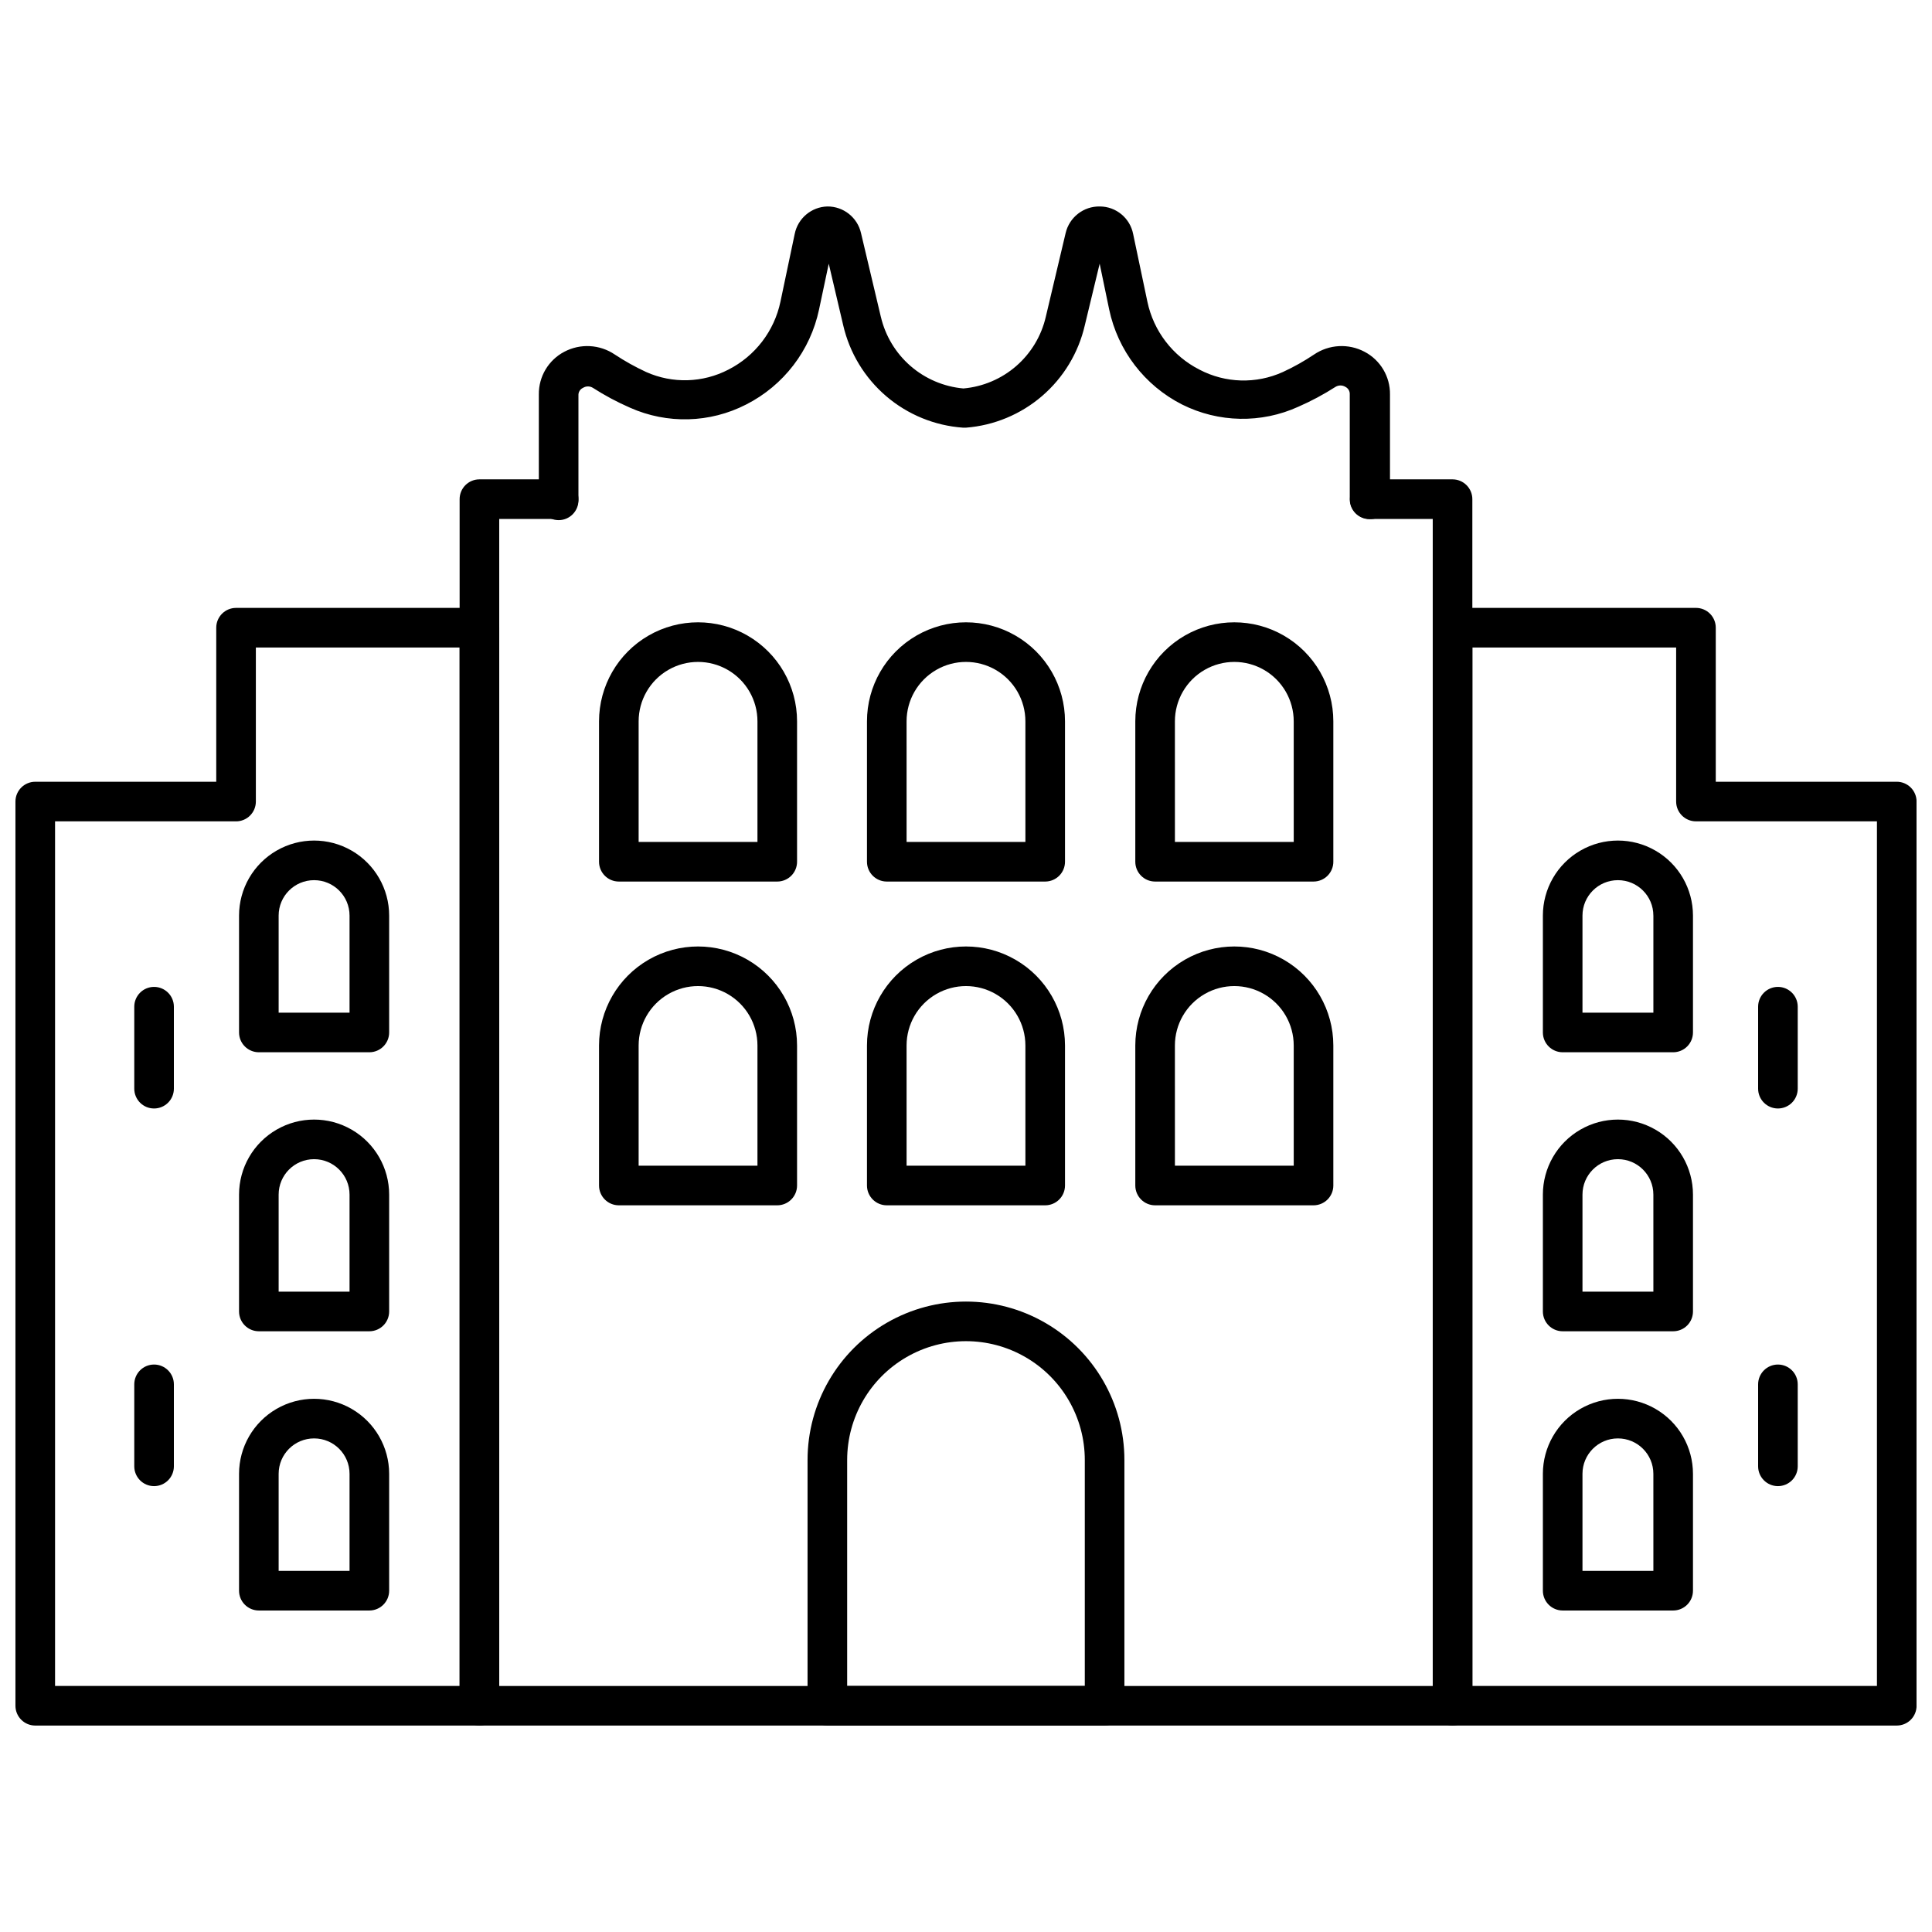 <?xml version="1.0" encoding="UTF-8"?>
<!-- Uploaded to: SVG Repo, www.svgrepo.com, Generator: SVG Repo Mixer Tools -->
<svg width="800px" height="800px" version="1.1" viewBox="144 144 512 512" xmlns="http://www.w3.org/2000/svg">
 <defs>
  <clipPath id="b">
   <path d="m523 305h128.9v297h-128.9z"/>
  </clipPath>
  <clipPath id="a">
   <path d="m148.09 305h128.91v297h-128.91z"/>
  </clipPath>
 </defs>
 <g clip-path="url(#b)">
  <path d="m646.66 601.29h-117.71c-2.898 0-5.246-2.348-5.246-5.246v-285.7c0-2.898 2.348-5.246 5.246-5.246h64.5c1.391 0 2.727 0.551 3.711 1.535s1.535 2.32 1.535 3.711v40.828h47.969c1.391 0 2.727 0.555 3.711 1.539 0.984 0.984 1.535 2.32 1.535 3.711v239.62c0 1.391-0.551 2.727-1.535 3.711-0.984 0.984-2.32 1.535-3.711 1.535zm-112.46-10.496h107.21v-229.13h-47.965c-2.898 0-5.25-2.348-5.25-5.246v-40.828h-54z"/>
 </g>
 <path d="m587.41 422.86h-29.285c-2.898 0-5.246-2.352-5.246-5.25v-30.965c0-7.106 3.789-13.672 9.941-17.223 6.156-3.555 13.738-3.555 19.891 0 6.156 3.551 9.945 10.117 9.945 17.223v30.965c0 1.391-0.551 2.727-1.535 3.711-0.984 0.984-2.32 1.539-3.711 1.539zm-24.035-10.496h18.789v-25.715l-0.004-0.004c0-5.188-4.203-9.391-9.395-9.391-5.188 0-9.391 4.203-9.391 9.391z"/>
 <path d="m587.41 496.8h-29.285c-2.898 0-5.246-2.348-5.246-5.246v-30.965c0-7.106 3.789-13.672 9.941-17.223 6.156-3.555 13.738-3.555 19.891 0 6.156 3.551 9.945 10.117 9.945 17.223v30.965c0 1.391-0.551 2.727-1.535 3.711-0.984 0.984-2.32 1.535-3.711 1.535zm-24.035-10.496h18.789l-0.004-25.715c0-5.188-4.203-9.395-9.395-9.395-5.188 0-9.391 4.207-9.391 9.395z"/>
 <path d="m587.41 570.8h-29.285c-2.898 0-5.246-2.352-5.246-5.25v-30.965c0-7.106 3.789-13.672 9.941-17.223 6.156-3.555 13.738-3.555 19.891 0 6.156 3.551 9.945 10.117 9.945 17.223v30.965c0 1.391-0.551 2.727-1.535 3.711-0.984 0.984-2.32 1.539-3.711 1.539zm-24.035-10.496h18.789l-0.004-25.719c0-5.188-4.203-9.391-9.395-9.391-5.188 0-9.391 4.203-9.391 9.391z"/>
 <path d="m615.17 437.76c-2.898 0-5.25-2.348-5.25-5.246v-21.73c0-2.894 2.352-5.246 5.25-5.246 2.898 0 5.246 2.352 5.246 5.246v21.73c0 1.391-0.551 2.727-1.535 3.711-0.984 0.98-2.32 1.535-3.711 1.535z"/>
 <path d="m615.17 537.84c-2.898 0-5.25-2.348-5.25-5.246v-21.727c0-2.898 2.352-5.25 5.25-5.25 2.898 0 5.246 2.352 5.246 5.25v21.727c0 1.391-0.551 2.727-1.535 3.711s-2.32 1.535-3.711 1.535z"/>
 <g clip-path="url(#a)">
  <path d="m271.05 601.29h-117.71c-2.894 0-5.246-2.348-5.246-5.246v-239.62c0-2.898 2.352-5.25 5.246-5.25h47.969v-40.828c0-2.898 2.352-5.246 5.25-5.246h64.496c1.391 0 2.727 0.551 3.711 1.535s1.539 2.32 1.539 3.711v285.7c0 1.391-0.555 2.727-1.539 3.711s-2.32 1.535-3.711 1.535zm-112.46-10.496h107.22v-275.2h-54.004v40.828c0 1.391-0.555 2.727-1.539 3.711-0.98 0.984-2.316 1.535-3.707 1.535h-47.969z"/>
 </g>
 <path d="m528.94 601.29h-257.89c-2.898 0-5.246-2.348-5.246-5.246v-319.76c0-2.898 2.348-5.25 5.246-5.25h20.992c2.898 0 5.246 2.352 5.246 5.25 0 2.898-2.348 5.246-5.246 5.246h-15.742v309.27h247.39v-309.27h-16.691c-2.898 0-5.246-2.348-5.246-5.246 0-2.898 2.348-5.25 5.246-5.25h21.938c1.395 0 2.727 0.555 3.711 1.539s1.539 2.316 1.539 3.711v319.76c0 1.391-0.555 2.727-1.539 3.711s-2.316 1.535-3.711 1.535z"/>
 <path d="m492.1 377.62h-41.984c-2.898 0-5.25-2.352-5.25-5.25v-37.207c0-9.375 5.004-18.039 13.121-22.727 8.121-4.688 18.121-4.688 26.242 0 8.117 4.688 13.117 13.352 13.117 22.727v37.102c0.031 1.41-0.512 2.773-1.496 3.781-0.988 1.004-2.34 1.574-3.75 1.574zm-36.734-10.496h31.488l-0.004-31.961c0-5.625-3-10.824-7.871-13.637-4.871-2.812-10.871-2.812-15.742 0-4.871 2.812-7.875 8.012-7.875 13.637z"/>
 <path d="m420.99 377.62h-41.984c-2.898 0-5.25-2.352-5.25-5.25v-37.207c0-9.375 5-18.039 13.121-22.727 8.117-4.688 18.121-4.688 26.238 0 8.121 4.688 13.121 13.352 13.121 22.727v37.102c0.027 1.41-0.512 2.773-1.5 3.781-0.988 1.004-2.336 1.574-3.746 1.574zm-36.734-10.496h31.488l-0.004-31.961c0-5.625-3-10.824-7.871-13.637s-10.875-2.812-15.746 0-7.871 8.012-7.871 13.637z"/>
 <path d="m349.98 377.62h-41.984c-2.898 0-5.246-2.352-5.246-5.25v-37.207c0-9.375 5-18.039 13.117-22.727 8.121-4.688 18.125-4.688 26.242 0 8.117 4.688 13.121 13.352 13.121 22.727v37.102c0.027 1.41-0.512 2.773-1.5 3.781-0.988 1.004-2.34 1.574-3.75 1.574zm-36.734-10.496h31.488v-31.961c0-5.625-3.004-10.824-7.875-13.637-4.871-2.812-10.871-2.812-15.742 0s-7.871 8.012-7.871 13.637z"/>
 <path d="m492.1 463.42h-41.984c-2.898 0-5.25-2.352-5.25-5.25v-37.102c0-9.375 5.004-18.039 13.121-22.727 8.121-4.688 18.121-4.688 26.242 0 8.117 4.688 13.117 13.352 13.117 22.727v37.102c0 1.395-0.551 2.727-1.535 3.711-0.984 0.984-2.32 1.539-3.711 1.539zm-36.734-10.496h31.488l-0.004-31.855c0-5.625-3-10.824-7.871-13.637-4.871-2.812-10.871-2.812-15.742 0-4.871 2.812-7.875 8.012-7.875 13.637z"/>
 <path d="m420.99 463.42h-41.984c-2.898 0-5.25-2.352-5.25-5.25v-37.102c0-9.375 5-18.039 13.121-22.727 8.117-4.688 18.121-4.688 26.238 0 8.121 4.688 13.121 13.352 13.121 22.727v37.102c0 1.395-0.551 2.727-1.535 3.711-0.984 0.984-2.32 1.539-3.711 1.539zm-36.734-10.496h31.488l-0.004-31.855c0-5.625-3-10.824-7.871-13.637s-10.875-2.812-15.746 0-7.871 8.012-7.871 13.637z"/>
 <path d="m436.73 601.29h-73.473c-2.898 0-5.246-2.348-5.246-5.246v-65.129c0-15 8-28.859 20.992-36.359 12.988-7.5 28.992-7.5 41.984 0 12.988 7.5 20.992 21.359 20.992 36.359v65.129c0 1.391-0.555 2.727-1.539 3.711-0.984 0.984-2.32 1.535-3.711 1.535zm-68.223-10.496h62.977v-59.879c0-11.25-6.004-21.645-15.746-27.27-9.742-5.625-21.746-5.625-31.488 0-9.742 5.625-15.742 16.02-15.742 27.27z"/>
 <path d="m349.98 463.42h-41.984c-2.898 0-5.246-2.352-5.246-5.25v-37.102c0-9.375 5-18.039 13.117-22.727 8.121-4.688 18.125-4.688 26.242 0 8.117 4.688 13.121 13.352 13.121 22.727v37.102c0 1.395-0.555 2.727-1.539 3.711-0.984 0.984-2.32 1.539-3.711 1.539zm-36.734-10.496h31.488v-31.855c0-5.625-3.004-10.824-7.875-13.637-4.871-2.812-10.871-2.812-15.742 0s-7.871 8.012-7.871 13.637z"/>
 <path d="m506.95 281.58c-2.898 0-5.25-2.352-5.25-5.25v-27.812c0.051-0.836-0.406-1.621-1.152-1.996-0.805-0.492-1.82-0.492-2.625 0-3.129 2.004-6.41 3.762-9.812 5.25-9.844 4.488-21.191 4.273-30.859-0.578-9.918-5.039-17.023-14.301-19.312-25.191l-2.519-12.121-3.934 16.32c-1.676 7.285-5.637 13.848-11.301 18.727-5.66 4.879-12.734 7.824-20.188 8.406h-0.789c-7.5-0.527-14.633-3.449-20.348-8.332-5.715-4.887-9.711-11.477-11.402-18.801l-3.832-16.32-2.57 12.121c-2.289 10.891-9.395 20.152-19.312 25.191-9.609 4.934-20.941 5.242-30.805 0.84-3.406-1.488-6.688-3.242-9.816-5.25-0.801-0.504-1.82-0.504-2.625 0-0.777 0.352-1.258 1.145-1.207 1.996v27.816-0.004c0 2.898-2.348 5.25-5.246 5.25s-5.25-2.352-5.25-5.25v-28.074c-0.051-4.723 2.543-9.082 6.719-11.285 4.269-2.269 9.441-1.984 13.438 0.734 2.641 1.746 5.414 3.289 8.289 4.621 6.977 3.117 14.996 2.887 21.781-0.633 7.09-3.598 12.164-10.219 13.801-18l3.777-17.949c0.832-4.152 4.426-7.18 8.66-7.293 4.269-0.031 7.984 2.918 8.922 7.086l5.246 22.148 0.004-0.004c1.184 5.066 3.934 9.633 7.863 13.043s8.836 5.496 14.02 5.957c5.18-0.457 10.082-2.539 14.004-5.953 3.922-3.414 6.66-7.981 7.828-13.047l5.246-22.148v0.004c0.969-4.215 4.758-7.172 9.082-7.086 4.301 0.02 7.988 3.074 8.816 7.293l3.777 17.949c1.637 7.781 6.711 14.402 13.801 18 6.875 3.606 15.027 3.836 22.094 0.633 2.867-1.32 5.621-2.863 8.242-4.621 3.992-2.719 9.168-3.004 13.434-0.734 4.18 2.203 6.773 6.562 6.719 11.285v27.816-0.004c0 1.422-0.574 2.781-1.594 3.769-1.02 0.988-2.394 1.523-3.812 1.48z"/>
 <path d="m241.88 422.86h-29.281c-2.898 0-5.25-2.352-5.25-5.25v-30.965c0-7.106 3.793-13.672 9.945-17.223 6.152-3.555 13.734-3.555 19.891 0 6.152 3.551 9.945 10.117 9.945 17.223v30.965c0 2.898-2.352 5.25-5.25 5.25zm-24.035-10.496h18.789v-25.719c0-5.188-4.207-9.391-9.395-9.391s-9.395 4.203-9.395 9.391z"/>
 <path d="m241.88 496.8h-29.281c-2.898 0-5.25-2.348-5.25-5.246v-30.965c0-7.106 3.793-13.672 9.945-17.223 6.152-3.555 13.734-3.555 19.891 0 6.152 3.551 9.945 10.117 9.945 17.223v30.965c0 2.898-2.352 5.246-5.25 5.246zm-24.035-10.496h18.789v-25.715c0-5.188-4.207-9.395-9.395-9.395s-9.395 4.207-9.395 9.395z"/>
 <path d="m241.88 570.8h-29.281c-2.898 0-5.25-2.352-5.25-5.25v-30.965c0-7.106 3.793-13.672 9.945-17.223 6.152-3.555 13.734-3.555 19.891 0 6.152 3.551 9.945 10.117 9.945 17.223v30.965c0 2.898-2.352 5.25-5.25 5.25zm-24.035-10.496h18.789v-25.719c0-5.188-4.207-9.391-9.395-9.391s-9.395 4.203-9.395 9.391z"/>
 <path d="m184.83 437.76c-2.898 0-5.246-2.348-5.246-5.246v-21.73c0-2.894 2.348-5.246 5.246-5.246s5.25 2.352 5.25 5.246v21.73c0 1.391-0.555 2.727-1.539 3.711-0.984 0.98-2.316 1.535-3.711 1.535z"/>
 <path d="m184.83 537.84c-2.898 0-5.246-2.348-5.246-5.246v-21.727c0-2.898 2.348-5.25 5.246-5.25s5.25 2.352 5.25 5.25v21.727c0 1.391-0.555 2.727-1.539 3.711-0.984 0.984-2.316 1.535-3.711 1.535z"/>
</svg>